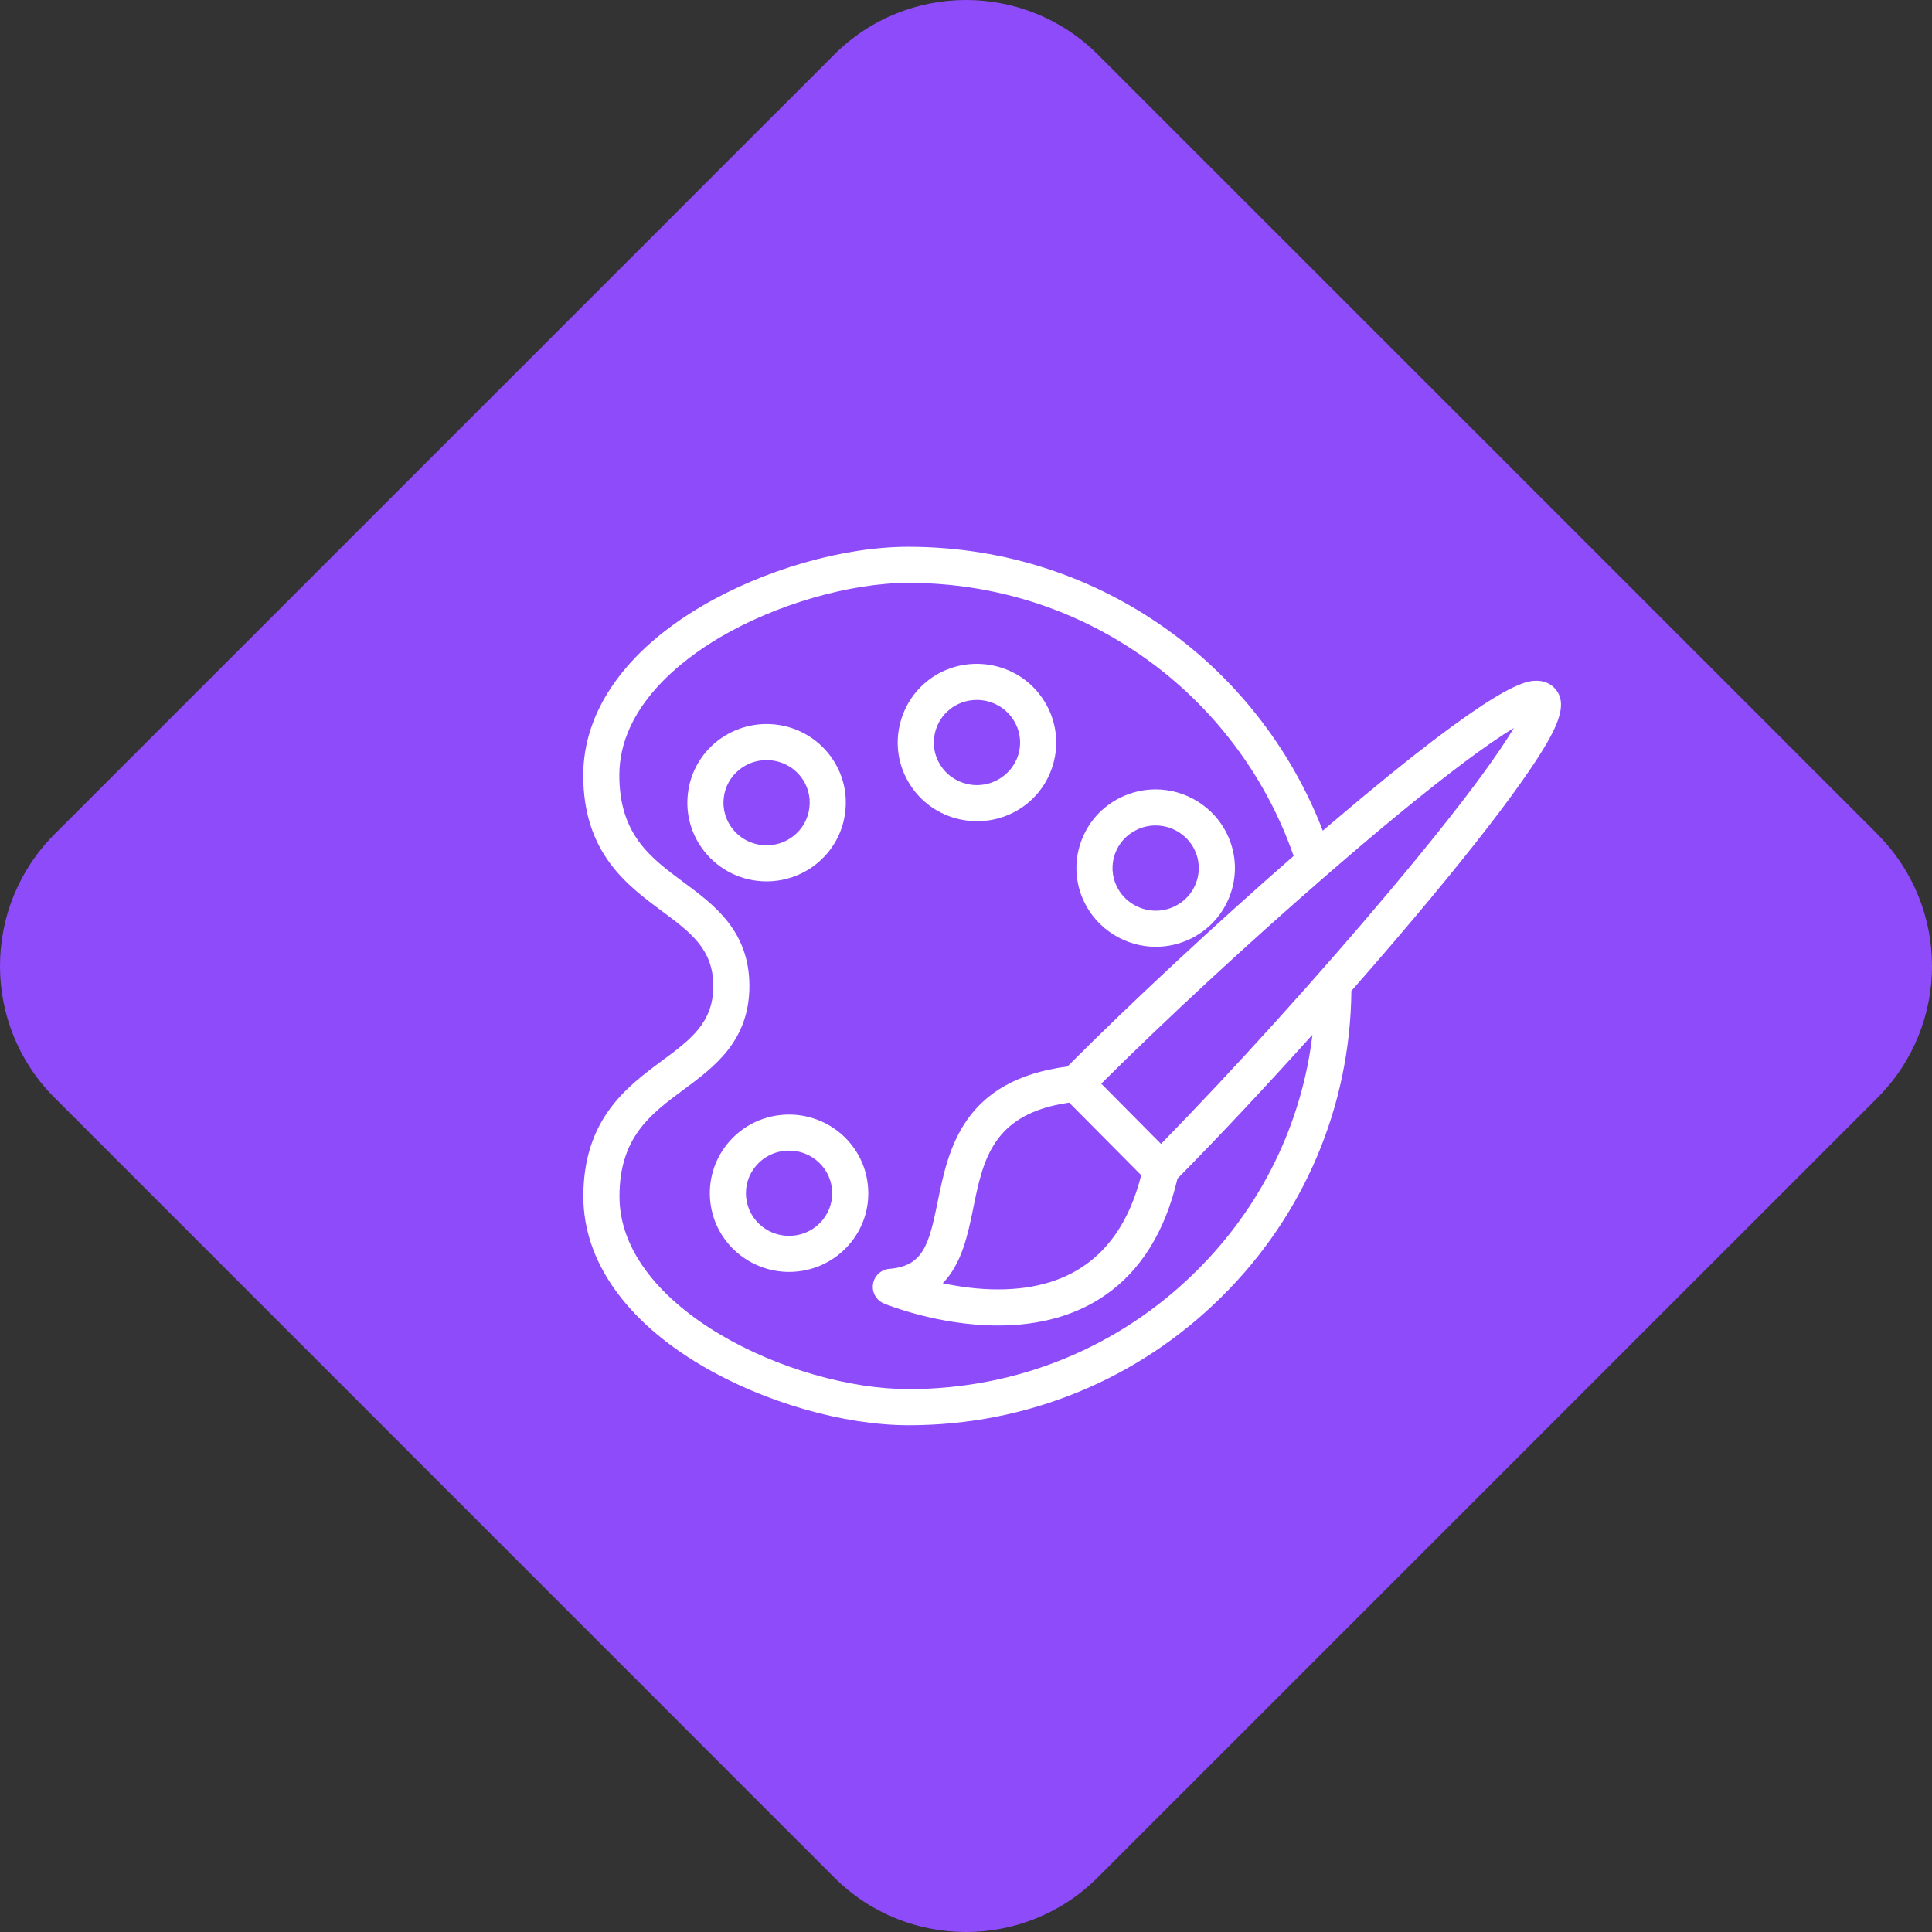 <svg width="53" height="53" viewBox="0 0 53 53" fill="none" xmlns="http://www.w3.org/2000/svg">
<rect x="0" y="0" width="53" height="53" fill="#333333" stroke="none"/>
<path d="M51.503 22.886C53.499 24.882 53.499 28.118 51.503 30.116L30.114 51.503C28.118 53.499 24.88 53.499 22.884 51.503L1.497 30.114C-0.499 28.118 -0.499 24.882 1.497 22.884L22.886 1.497C24.882 -0.499 28.118 -0.499 30.116 1.497L51.505 22.884L51.503 22.886Z" fill="#8E4BFA"/>
<path d="M23 31.044C22.616 30.741 22.136 30.575 21.646 30.575C20.982 30.575 20.363 30.87 19.948 31.385C19.586 31.836 19.422 32.4 19.486 32.973C19.551 33.548 19.838 34.062 20.293 34.422C20.677 34.725 21.157 34.892 21.646 34.892C22.311 34.892 22.93 34.596 23.345 34.081C23.707 33.631 23.871 33.067 23.806 32.494C23.742 31.92 23.455 31.405 23 31.044ZM22.573 33.46C22.347 33.741 22.009 33.902 21.646 33.902C21.375 33.902 21.119 33.813 20.907 33.646C20.66 33.45 20.505 33.172 20.47 32.862C20.435 32.553 20.524 32.249 20.72 32.006C20.945 31.726 21.283 31.565 21.646 31.565C21.918 31.565 22.173 31.653 22.385 31.821C22.632 32.016 22.787 32.294 22.822 32.605C22.857 32.913 22.768 33.217 22.573 33.46Z" fill="white"/>
<path d="M31.706 25.973C32.033 25.973 32.349 25.901 32.646 25.76C33.171 25.509 33.565 25.069 33.756 24.523C33.946 23.979 33.912 23.395 33.66 22.877C33.3 22.134 32.531 21.655 31.701 21.655C31.374 21.655 31.057 21.727 30.76 21.868C30.235 22.119 29.841 22.558 29.65 23.105C29.46 23.648 29.494 24.233 29.746 24.751C30.107 25.494 30.877 25.973 31.706 25.973ZM30.584 23.432C30.688 23.136 30.902 22.898 31.187 22.762C31.349 22.684 31.522 22.645 31.701 22.645C32.154 22.645 32.573 22.906 32.769 23.309C32.905 23.588 32.923 23.903 32.821 24.196C32.718 24.492 32.504 24.73 32.219 24.866C32.057 24.944 31.884 24.983 31.706 24.983C31.253 24.983 30.833 24.722 30.636 24.318C30.5 24.039 30.482 23.724 30.584 23.432Z" fill="white"/>
<path d="M26.318 22.474C26.477 22.51 26.64 22.528 26.802 22.528C27.822 22.528 28.693 21.839 28.92 20.851C29.048 20.29 28.95 19.714 28.643 19.227C28.334 18.735 27.851 18.394 27.284 18.266C27.124 18.229 26.96 18.211 26.797 18.211C25.779 18.211 24.909 18.901 24.682 19.889C24.553 20.449 24.65 21.025 24.957 21.513C25.266 22.005 25.75 22.346 26.318 22.474ZM25.647 20.111C25.77 19.575 26.243 19.201 26.797 19.201C26.886 19.201 26.976 19.211 27.065 19.231C27.374 19.302 27.637 19.487 27.805 19.754C27.971 20.017 28.024 20.328 27.955 20.629C27.834 21.156 27.349 21.538 26.802 21.538C26.714 21.538 26.624 21.528 26.536 21.508C26.226 21.438 25.963 21.253 25.795 20.986C25.63 20.723 25.577 20.412 25.647 20.111Z" fill="white"/>
<path d="M22.384 23.709C22.838 23.349 23.125 22.834 23.189 22.259C23.254 21.686 23.09 21.123 22.728 20.672C22.312 20.157 21.693 19.862 21.028 19.862C20.54 19.862 20.06 20.028 19.676 20.33C19.221 20.69 18.935 21.204 18.87 21.778C18.805 22.352 18.969 22.916 19.332 23.368C19.747 23.883 20.367 24.179 21.032 24.179C21.521 24.179 22.001 24.012 22.384 23.709ZM20.104 22.747C19.908 22.503 19.819 22.199 19.854 21.889C19.889 21.58 20.044 21.302 20.29 21.108C20.502 20.94 20.758 20.852 21.028 20.852C21.392 20.852 21.731 21.013 21.956 21.292C22.152 21.535 22.24 21.839 22.205 22.148C22.17 22.459 22.015 22.738 21.769 22.933C21.558 23.1 21.303 23.189 21.032 23.189C20.668 23.189 20.33 23.028 20.104 22.747Z" fill="white"/>
<path d="M42.633 18.864C42.548 18.778 42.395 18.675 42.154 18.675C41.872 18.675 41.121 18.675 36.564 22.553C36.473 22.631 36.38 22.709 36.287 22.789C35.473 20.665 34.043 18.771 32.199 17.402C30.085 15.831 27.569 15.001 24.921 15C24.92 15 24.919 15 24.919 15C23.132 15 20.96 15.624 19.25 16.63C17.154 17.862 16 19.51 16 21.27C16.001 23.395 17.199 24.283 18.162 24.997C18.947 25.58 19.567 26.04 19.568 27.047C19.568 28.055 18.948 28.515 18.163 29.097C17.201 29.81 16.003 30.698 16.003 32.824C16.004 34.583 17.159 36.231 19.255 37.465C20.966 38.471 23.14 39.097 24.927 39.098C24.928 39.098 24.929 39.098 24.93 39.098C28.174 39.098 31.223 37.846 33.516 35.572C35.78 33.328 37.039 30.353 37.072 27.183C37.841 26.308 38.586 25.439 39.266 24.619C40.429 23.218 41.323 22.061 41.924 21.182C42.72 20.017 43.069 19.303 42.633 18.864ZM32.819 34.869C30.712 36.958 27.911 38.107 24.93 38.107C24.929 38.107 24.928 38.107 24.927 38.107C21.733 38.106 16.994 35.887 16.994 32.823C16.993 31.197 17.848 30.563 18.753 29.892C19.599 29.265 20.558 28.554 20.558 27.047C20.557 25.541 19.598 24.829 18.752 24.202C17.846 23.53 16.991 22.896 16.99 21.27C16.99 19.388 18.72 18.09 19.752 17.483C21.295 16.576 23.323 15.99 24.919 15.99C24.919 15.99 24.92 15.99 24.921 15.99C27.354 15.991 29.667 16.754 31.609 18.197C33.4 19.527 34.767 21.395 35.487 23.482C33.339 25.357 31.013 27.519 29.282 29.257C26.405 29.629 26.013 31.546 25.726 32.955C25.483 34.154 25.324 34.733 24.398 34.808C24.17 34.826 23.985 34.998 23.949 35.224C23.913 35.45 24.037 35.671 24.249 35.759C24.308 35.783 25.724 36.362 27.378 36.362C27.378 36.362 27.378 36.362 27.379 36.362C28.531 36.362 29.52 36.083 30.317 35.532C31.3 34.852 31.966 33.776 32.301 32.332C33.432 31.188 34.725 29.807 36.004 28.385C35.71 30.833 34.605 33.099 32.819 34.869ZM31.306 32.239C30.781 34.318 29.461 35.372 27.378 35.372C27.378 35.372 27.378 35.372 27.378 35.372C26.829 35.372 26.303 35.297 25.861 35.203C26.389 34.665 26.554 33.854 26.697 33.152C26.969 31.815 27.226 30.549 29.331 30.248L31.306 32.239ZM38.143 24.419C36.181 26.757 33.805 29.383 31.849 31.38L31.546 31.075L30.21 29.728C31.984 27.963 34.258 25.858 36.381 24.017C36.628 23.802 36.874 23.59 37.116 23.383C39.579 21.283 40.87 20.368 41.529 19.971C41.135 20.633 40.23 21.934 38.143 24.419Z" fill="white"/>
</svg>

